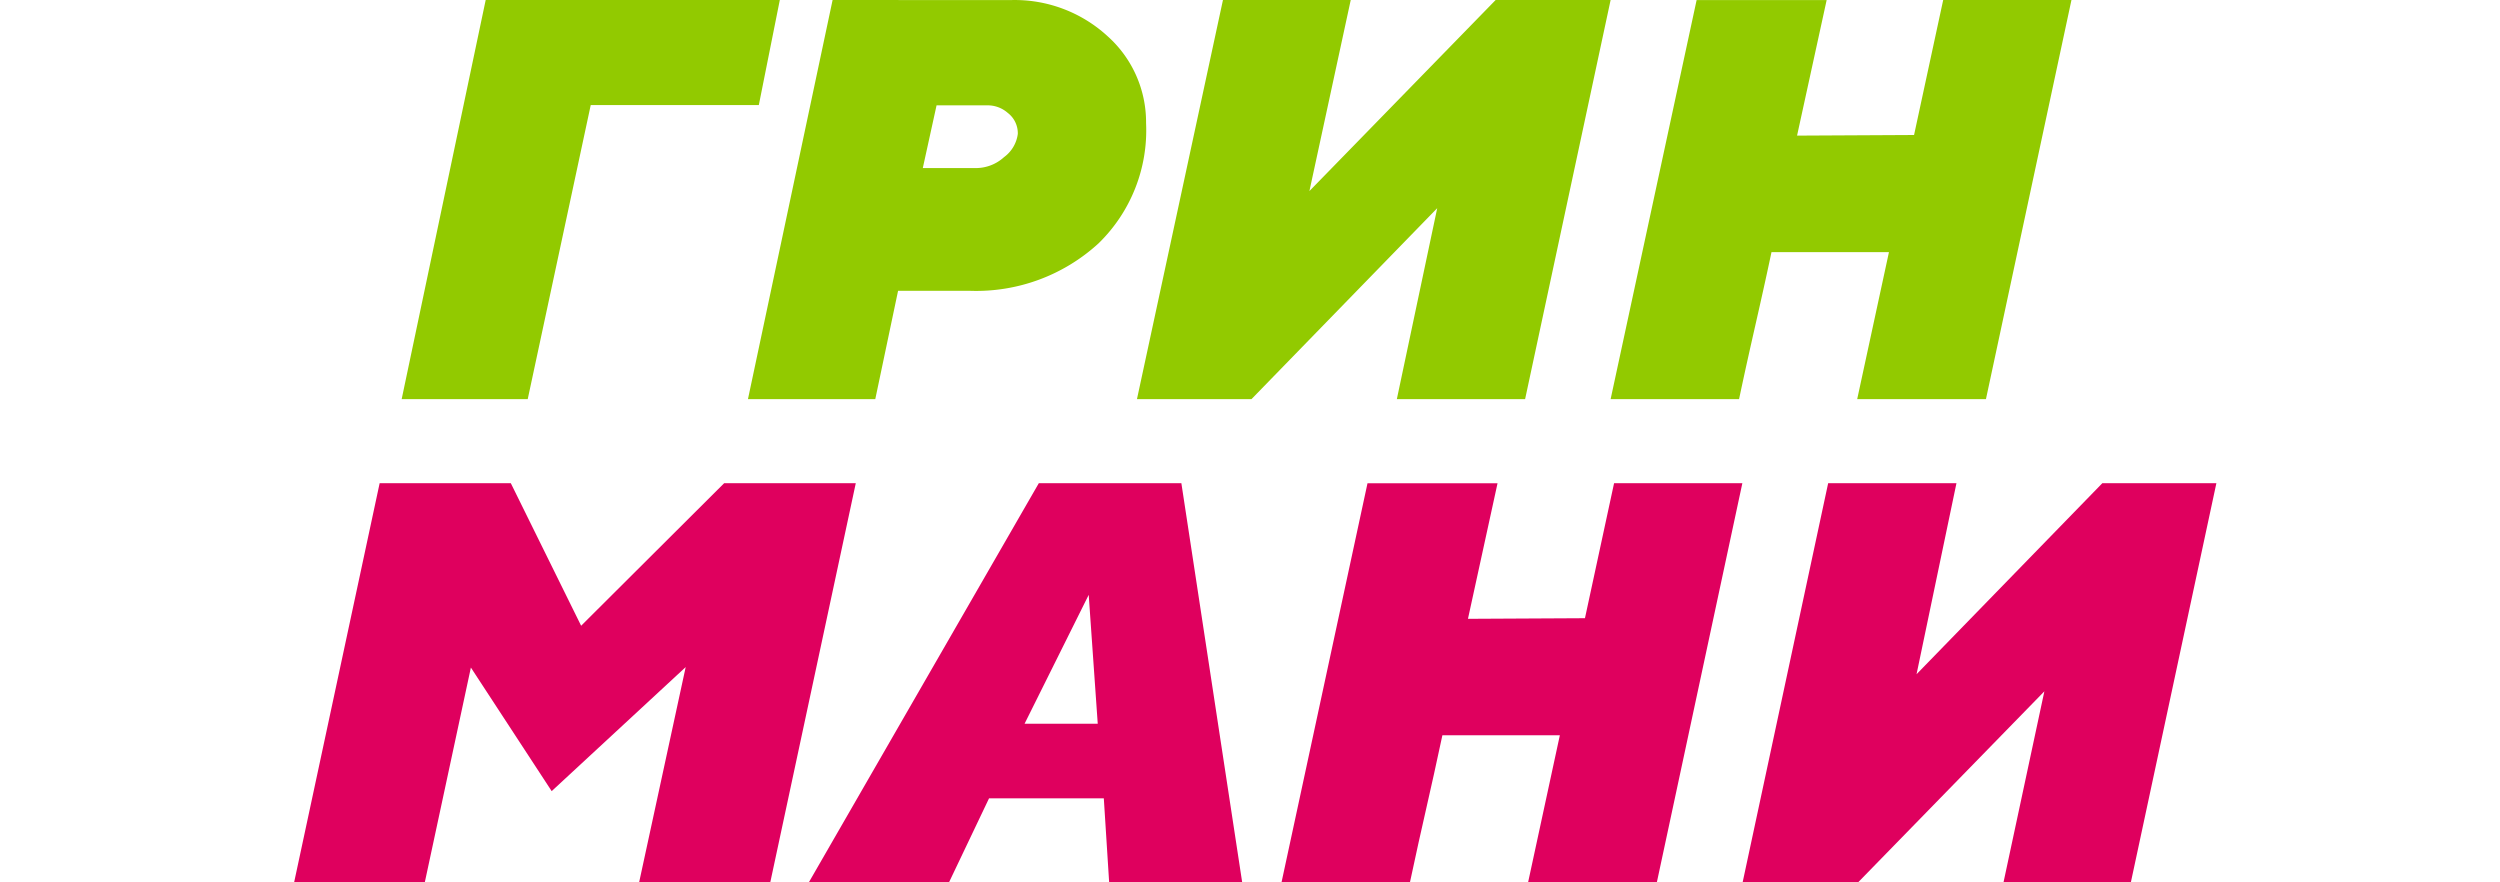 <svg width="170" height="60" fill="none" xmlns="http://www.w3.org/2000/svg"><path d="M33.027 0h20L51.6 7.143H40.17l-4.285 20h-8.572L33.027 0ZM75.349 2.493A9.336 9.336 0 0 0 68.694.006L56.617 0l-5.756 27.142h8.658l1.55-7.366h4.911a12.309 12.309 0 0 0 8.723-3.23 10.725 10.725 0 0 0 3.23-8.174 7.849 7.849 0 0 0-2.584-5.88Zm-7.075 8.192a2.843 2.843 0 0 1-1.938.744H62.75l.936-4.265h3.425a2.067 2.067 0 0 1 1.421.517 1.743 1.743 0 0 1 .679 1.422 2.323 2.323 0 0 1-.937 1.582ZM91.85 0l-2.81 12.993L101.704 0h7.818l-5.815 27.143h-8.722l2.746-12.987-12.632 12.987h-7.786L83.161 0h8.69ZM135.044 27.143h-8.755l2.16-10h-7.987c-.826 3.905-1.381 6.095-2.206 10h-8.734L115.37.006h8.842L122.2 9.222l7.956-.042L132.137 0h8.722l-5.815 27.143Z" fill="#92CA00"/><path d="m37.514 53.796-5.494-8.402L28.886 60H20l5.816-27.143h8.919l4.782 9.694 9.726-9.694h8.95L52.378 60H43.46l3.167-14.638-9.112 8.434ZM80.333 32.857H70.64L55 60h9.532l2.723-5.714h7.804L75.422 60h9.047l-4.136-27.143ZM69.67 49.215l4.362-8.765.614 8.765H69.67ZM133.039 32.857l-2.714 12.99 12.634-12.99h7.755L144.898 60h-8.66l2.779-12.99L126.35 60h-7.852l5.817-27.143h8.724ZM112.665 60h-8.755l2.159-10h-7.987c-.825 3.905-1.38 6.095-2.206 10h-8.733l5.847-27.137h8.842l-2.011 9.217 7.956-.042 1.98-9.18h8.723L112.665 60Z" fill="#DF005E"/></svg>